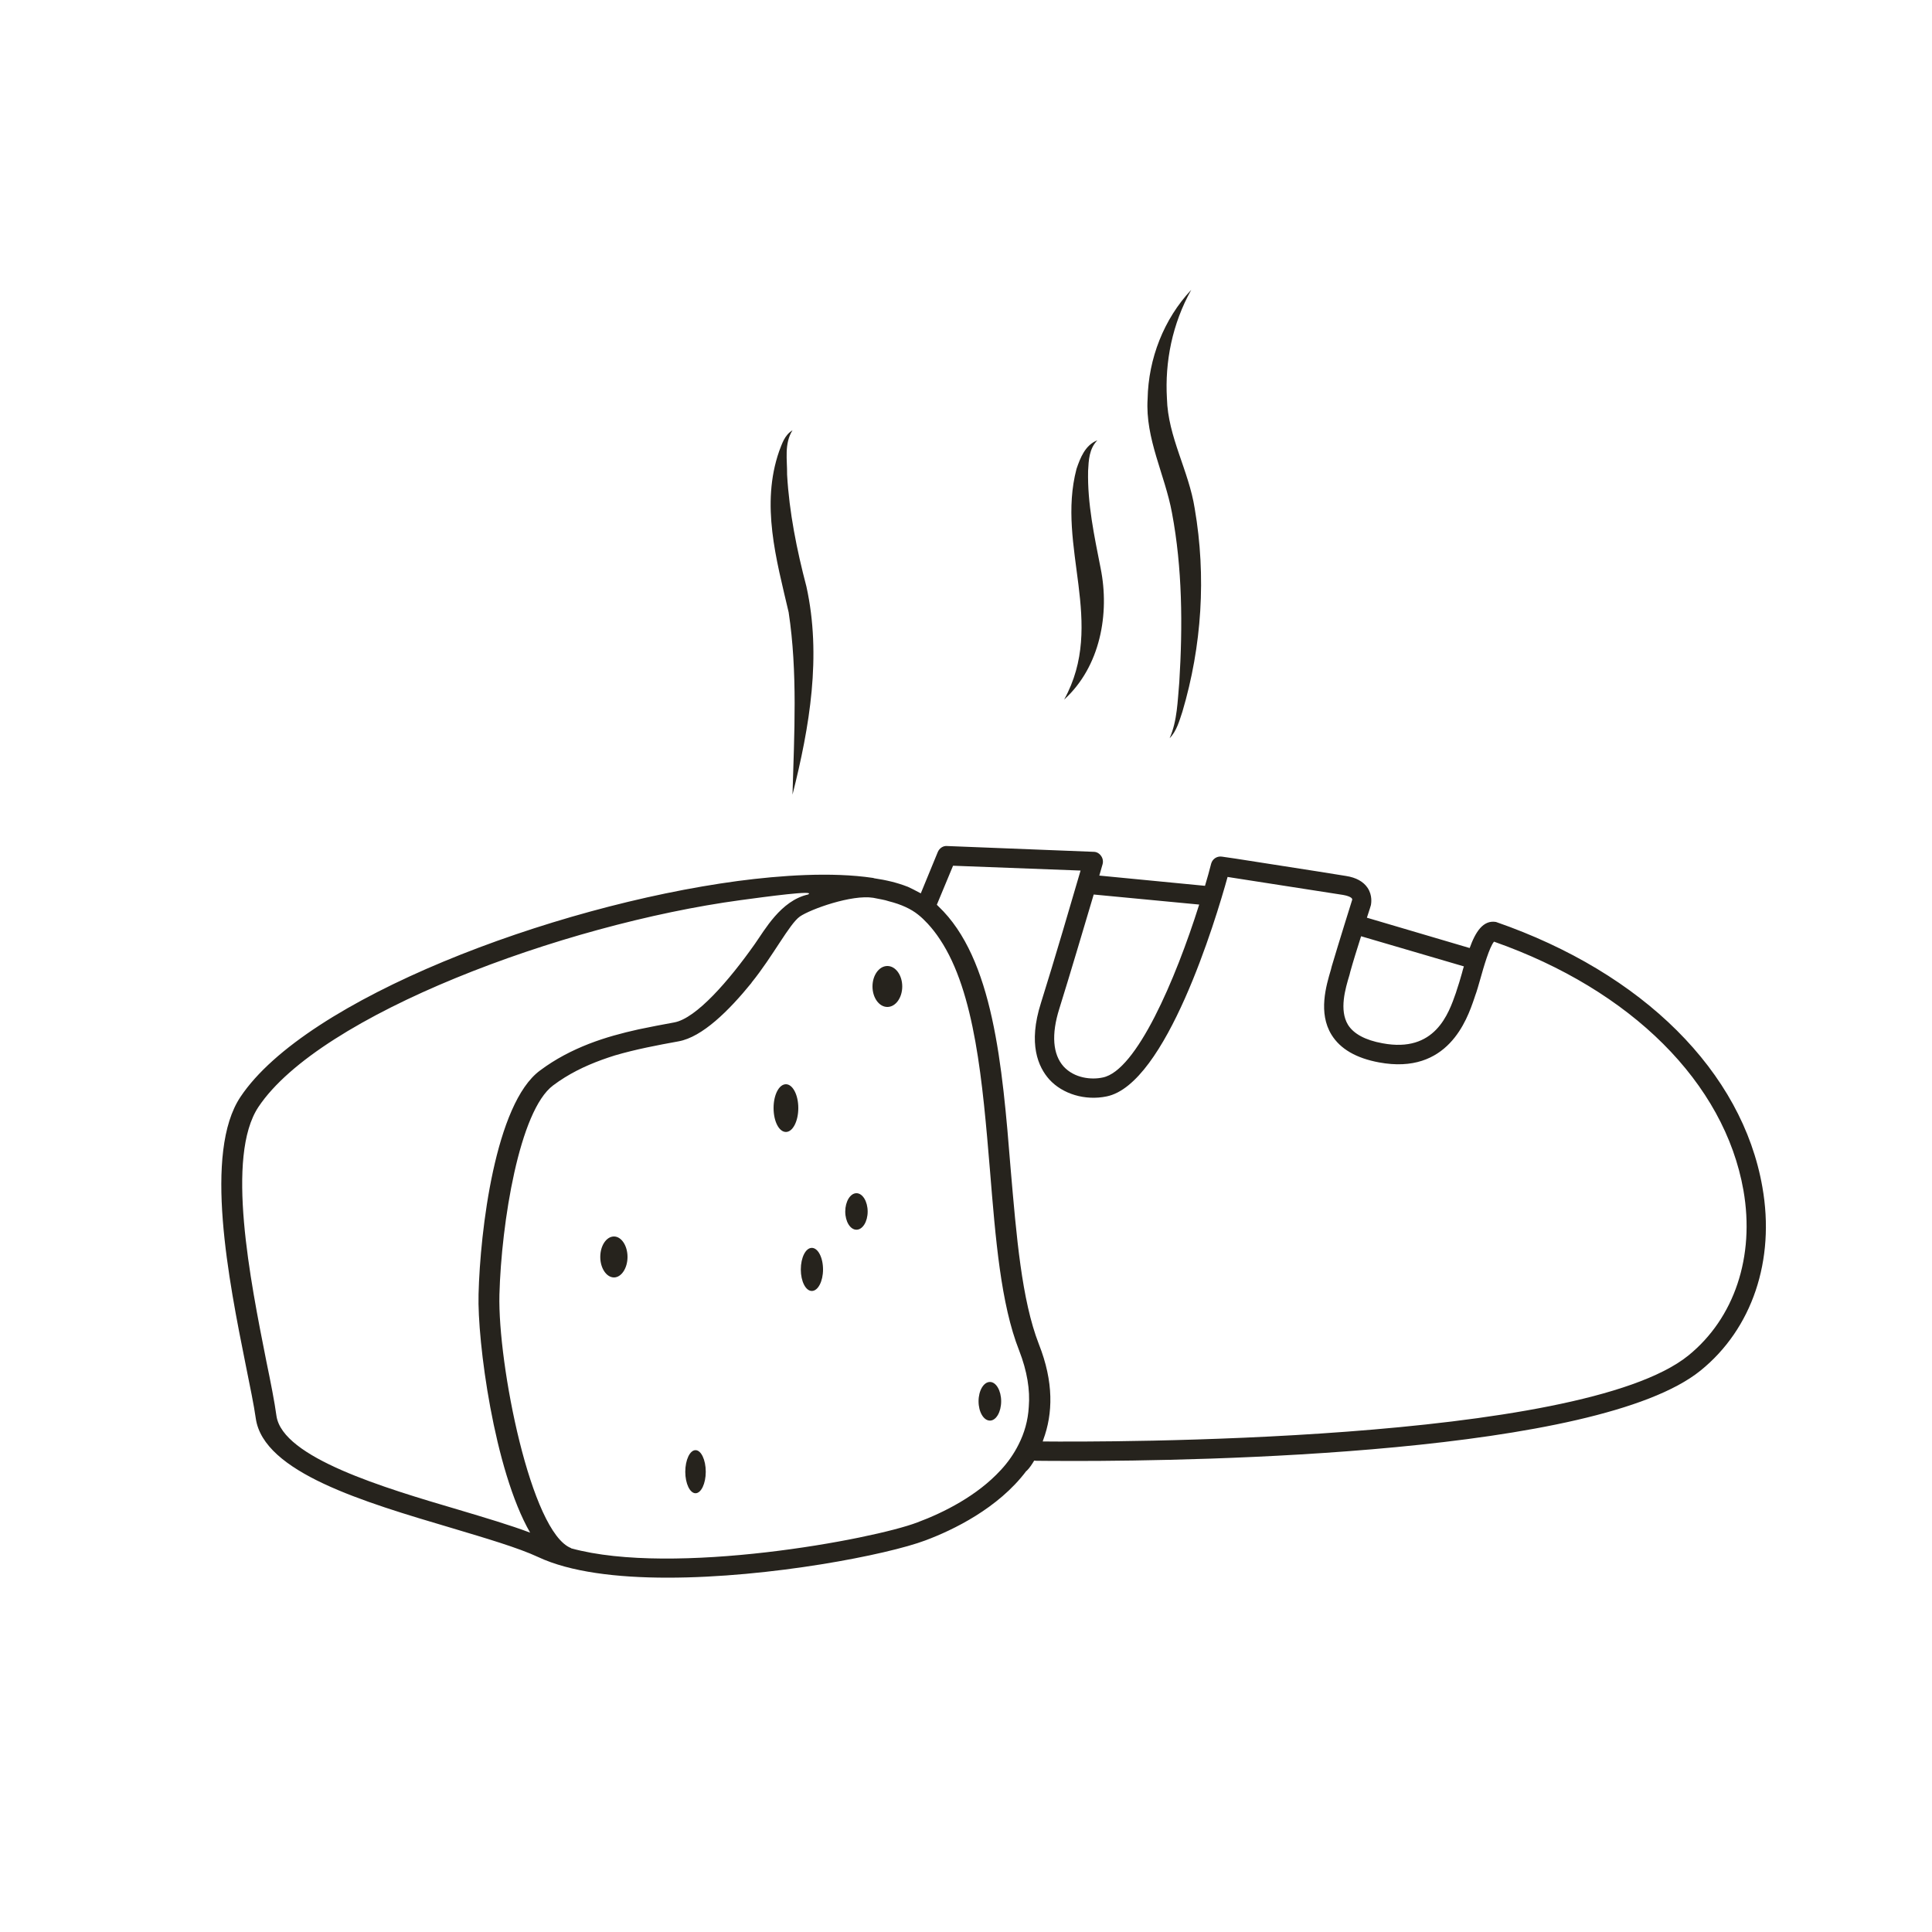<?xml version="1.0" encoding="UTF-8"?> <svg xmlns="http://www.w3.org/2000/svg" xmlns:xlink="http://www.w3.org/1999/xlink" version="1.1" x="0px" y="0px" viewBox="0 0 100 100" style="enable-background:new 0 0 100 100;" xml:space="preserve"> <style type="text/css"> .st0{display:none;} .st1{fill:#26231D;} </style> <g id="LEGENDES_INDICES" class="st0"> </g> <g id="PICTOS"> <g id="MAPPING_AMANDES_GRILLEES__x2F__CAFE"> </g> <g id="POIVRE"> </g> <g id="FRUITS_NOIRS"> </g> <g id="EPICES"> </g> <g id="FRUITS_MURS"> </g> <g id="CREME_BRULEE"> </g> <g id="MINERAL"> </g> <g id="PATISSERIE"> </g> <g id="MENTHE"> </g> <g id="PAIN_GRILLE"> <path class="st1" d="M61.66,15c-0.99,1.77-1.37,3.74-1.26,5.62c0.05,2,1.13,3.73,1.44,5.71c0.6,3.51,0.37,7.1-0.64,10.51 c-0.16,0.47-0.29,0.99-0.66,1.37c0.4-0.91,0.41-1.93,0.5-2.9c0.18-2.92,0.16-5.91-0.38-8.77c-0.36-1.96-1.39-3.84-1.26-5.89 C59.44,18.56,60.24,16.51,61.66,15L61.66,15z"></path> <path class="st1" d="M41.02,41.13c0.09-3.14,0.27-6.34-0.2-9.44c-0.64-2.74-1.45-5.58-0.49-8.34c0.15-0.38,0.27-0.82,0.69-1.08 c-0.44,0.7-0.27,1.53-0.28,2.3c0.11,1.94,0.5,3.89,1,5.79C42.53,33.95,41.91,37.61,41.02,41.13L41.02,41.13z"></path> <path class="st1" d="M55.08,36.21c2.18-3.96-0.42-7.91,0.64-11.94c0.19-0.56,0.45-1.24,1.08-1.48c-0.43,0.44-0.45,1.03-0.48,1.58 c-0.04,1.7,0.32,3.37,0.65,5.05C57.44,31.75,56.96,34.5,55.08,36.21L55.08,36.21z"></path> <path class="st1" d="M91.22,61.44c-1.04-5.96-6.17-11.08-13.79-13.72c-0.66-0.11-1.06,0.51-1.36,1.35l-5.32-1.57 c0.13-0.39,0.21-0.65,0.21-0.66c0.01-0.08,0.09-0.48-0.17-0.88c-0.22-0.33-0.6-0.54-1.12-0.62c-1.03-0.17-1.06-0.17-5.73-0.9 l-0.69-0.1c-0.25-0.04-0.49,0.11-0.56,0.36c-0.09,0.36-0.2,0.75-0.32,1.15l-5.47-0.53c0.1-0.36,0.17-0.58,0.17-0.59 c0.04-0.15,0.01-0.31-0.08-0.43c-0.09-0.13-0.23-0.21-0.38-0.21l-7.59-0.3c-0.21-0.02-0.4,0.12-0.48,0.31l-0.88,2.14 c-0.29-0.16-0.56-0.29-0.65-0.33c-0.03-0.01-0.04-0.02-0.04-0.02h-0.01c-0.51-0.2-1.09-0.34-1.71-0.43 c-0.03-0.01-0.05-0.02-0.07-0.02c-2.15-0.32-4.79-0.13-6.99,0.16c-9.69,1.3-22.35,6.1-25.74,11.17 c-1.93,2.88-0.61,9.51,0.27,13.89c0.22,1.1,0.42,2.05,0.52,2.76c0.4,2.79,5.58,4.32,10.14,5.67c1.77,0.53,3.44,1.02,4.47,1.5 c1.66,0.78,4.09,1.07,6.7,1.07c5.32,0,11.39-1.19,13.35-1.93c1.42-0.53,3.77-1.66,5.22-3.59l0.01-0.01c0.02,0,0.03-0.01,0.03-0.02 c0.13-0.13,0.25-0.31,0.37-0.51c0.04,0,0.07,0.01,0.11,0.01c0.16,0,0.86,0.01,1.96,0.01c6.53,0,27.07-0.35,32.42-4.68 C90.69,68.78,91.89,65.23,91.22,61.44z M75.77,50.02c-0.04,0.12-0.07,0.23-0.1,0.35c-0.09,0.32-0.18,0.62-0.26,0.85l-0.05,0.16 c-0.38,1.09-1.08,3.13-3.8,2.62c-0.89-0.16-1.5-0.49-1.79-0.96c-0.46-0.76-0.14-1.86,0.08-2.58l0.04-0.16 c0.14-0.51,0.36-1.21,0.56-1.84L75.77,50.02z M62.07,46.82c-1.23,3.9-3.25,8.6-4.99,8.95c-0.59,0.13-1.47,0.04-2.03-0.57 c-0.56-0.63-0.64-1.66-0.22-2.99c0.55-1.76,1.3-4.3,1.78-5.91L62.07,46.82z M23.72,78.14c-3.84-1.13-9.09-2.69-9.41-4.85 c-0.1-0.73-0.29-1.7-0.52-2.81c-0.84-4.23-2.12-10.63-0.41-13.19c3.18-4.76,15.71-9.45,24.96-10.7c1.26-0.17,3.97-0.54,3.48-0.29 c-1.41,0.32-2.24,1.84-2.75,2.56c-1.34,1.9-3.03,3.85-4.17,4.06c-0.61,0.11-1.23,0.23-1.85,0.36c-0.86,0.19-1.72,0.42-2.57,0.75 c-0.87,0.34-1.73,0.78-2.53,1.38c-2.32,1.71-3.1,8.32-3.18,11.58c-0.07,2.41,0.8,9.09,2.67,12.34 C26.41,78.94,25.09,78.55,23.72,78.14z M53.25,72.81c-0.04,0.72-0.23,1.37-0.53,1.96c-0.24,0.48-0.55,0.92-0.91,1.31l-0.01,0.01 c-1.22,1.33-2.95,2.2-4.32,2.71c-2.3,0.88-12.61,2.8-17.92,1.34v-0.01c-2.08-0.81-3.8-9.51-3.71-13.12 c0.1-3.71,1.03-9.53,2.78-10.83c0.2-0.15,0.39-0.28,0.6-0.41c0.82-0.51,1.7-0.86,2.59-1.14c1.09-0.32,2.2-0.53,3.3-0.73 c1.23-0.22,2.61-1.59,3.78-3.03v-0.01c1.11-1.37,1.96-3.04,2.5-3.42c0.55-0.38,2.69-1.15,3.8-0.97c0.2,0.04,0.34,0.07,0.46,0.09 c0.12,0.02,0.22,0.05,0.35,0.09c0.64,0.16,1.15,0.4,1.51,0.69c0.18,0.14,0.34,0.3,0.5,0.47c0.23,0.25,0.44,0.52,0.63,0.81 c1.82,2.73,2.21,7.41,2.59,11.95c0.29,3.56,0.56,6.92,1.51,9.33C53.17,70.98,53.32,71.95,53.25,72.81z M87.39,70.16 c-5.62,4.55-30.37,4.48-33.42,4.45c0.01-0.03,0.02-0.05,0.02-0.07C54,74.53,54,74.53,54,74.53v-0.01c0.5-1.35,0.55-2.98-0.23-4.95 c-0.89-2.29-1.16-5.59-1.46-9.08c-0.43-5.35-0.9-10.88-3.73-13.57c-0.03-0.03-0.06-0.06-0.09-0.09l0.84-2.02l6.6,0.25 c-0.4,1.37-1.37,4.69-2.05,6.85c-0.68,2.13-0.14,3.32,0.43,3.96c0.69,0.76,1.86,1.11,2.97,0.88c3.08-0.63,5.64-9.12,6.26-11.36 l0.25,0.04c4.67,0.73,4.69,0.73,5.72,0.89c0.12,0.02,0.5,0.1,0.48,0.25c0,0-0.7,2.23-1.06,3.45l-0.04,0.16 c-0.25,0.84-0.67,2.25,0.03,3.38c0.45,0.73,1.27,1.21,2.46,1.43c3.56,0.66,4.55-2.21,4.92-3.29l0.05-0.15 c0.09-0.24,0.18-0.56,0.28-0.91c0.15-0.54,0.46-1.62,0.7-1.9c7.11,2.5,11.93,7.31,12.91,12.87 C90.84,65.04,89.77,68.23,87.39,70.16z"></path> <path class="st1" d="M32.48,65.06c0,0.58-0.32,1.06-0.7,1.06c-0.39,0-0.71-0.48-0.71-1.06c0-0.59,0.32-1.06,0.71-1.06 C32.16,64,32.48,64.47,32.48,65.06z"></path> <path class="st1" d="M41.32,57.35c0,0.69-0.29,1.24-0.64,1.24c-0.36,0-0.64-0.55-0.64-1.24c0-0.68,0.28-1.23,0.64-1.23 C41.03,56.12,41.32,56.67,41.32,57.35z"></path> <path class="st1" d="M42.6,65.71c0,0.61-0.26,1.11-0.58,1.11s-0.57-0.5-0.57-1.11c0-0.62,0.25-1.12,0.57-1.12 S42.6,65.09,42.6,65.71z"></path> <path class="st1" d="M44.91,62.71c0,0.52-0.26,0.94-0.58,0.94s-0.58-0.42-0.58-0.94c0-0.52,0.26-0.95,0.58-0.95 S44.91,62.19,44.91,62.71z"></path> <path class="st1" d="M51.82,72.53c0,0.55-0.26,1-0.58,1c-0.33,0-0.59-0.45-0.59-1s0.26-1,0.59-1 C51.56,71.53,51.82,71.98,51.82,72.53z"></path> <path class="st1" d="M36.53,76.18c0,0.61-0.24,1.11-0.53,1.11s-0.53-0.5-0.53-1.11c0-0.62,0.24-1.12,0.53-1.12 S36.53,75.56,36.53,76.18z"></path> <ellipse class="st1" cx="45.93" cy="51.06" rx="0.77" ry="1.06"></ellipse> </g> <g id="BRIOCHE"> </g> <g id="POIVRE_-_AMANDES_GRILLEES"> </g> <g id="CARAMEL"> </g> <g id="TIRAMISU"> </g> </g> <g id="REPERES"> </g> </svg> 